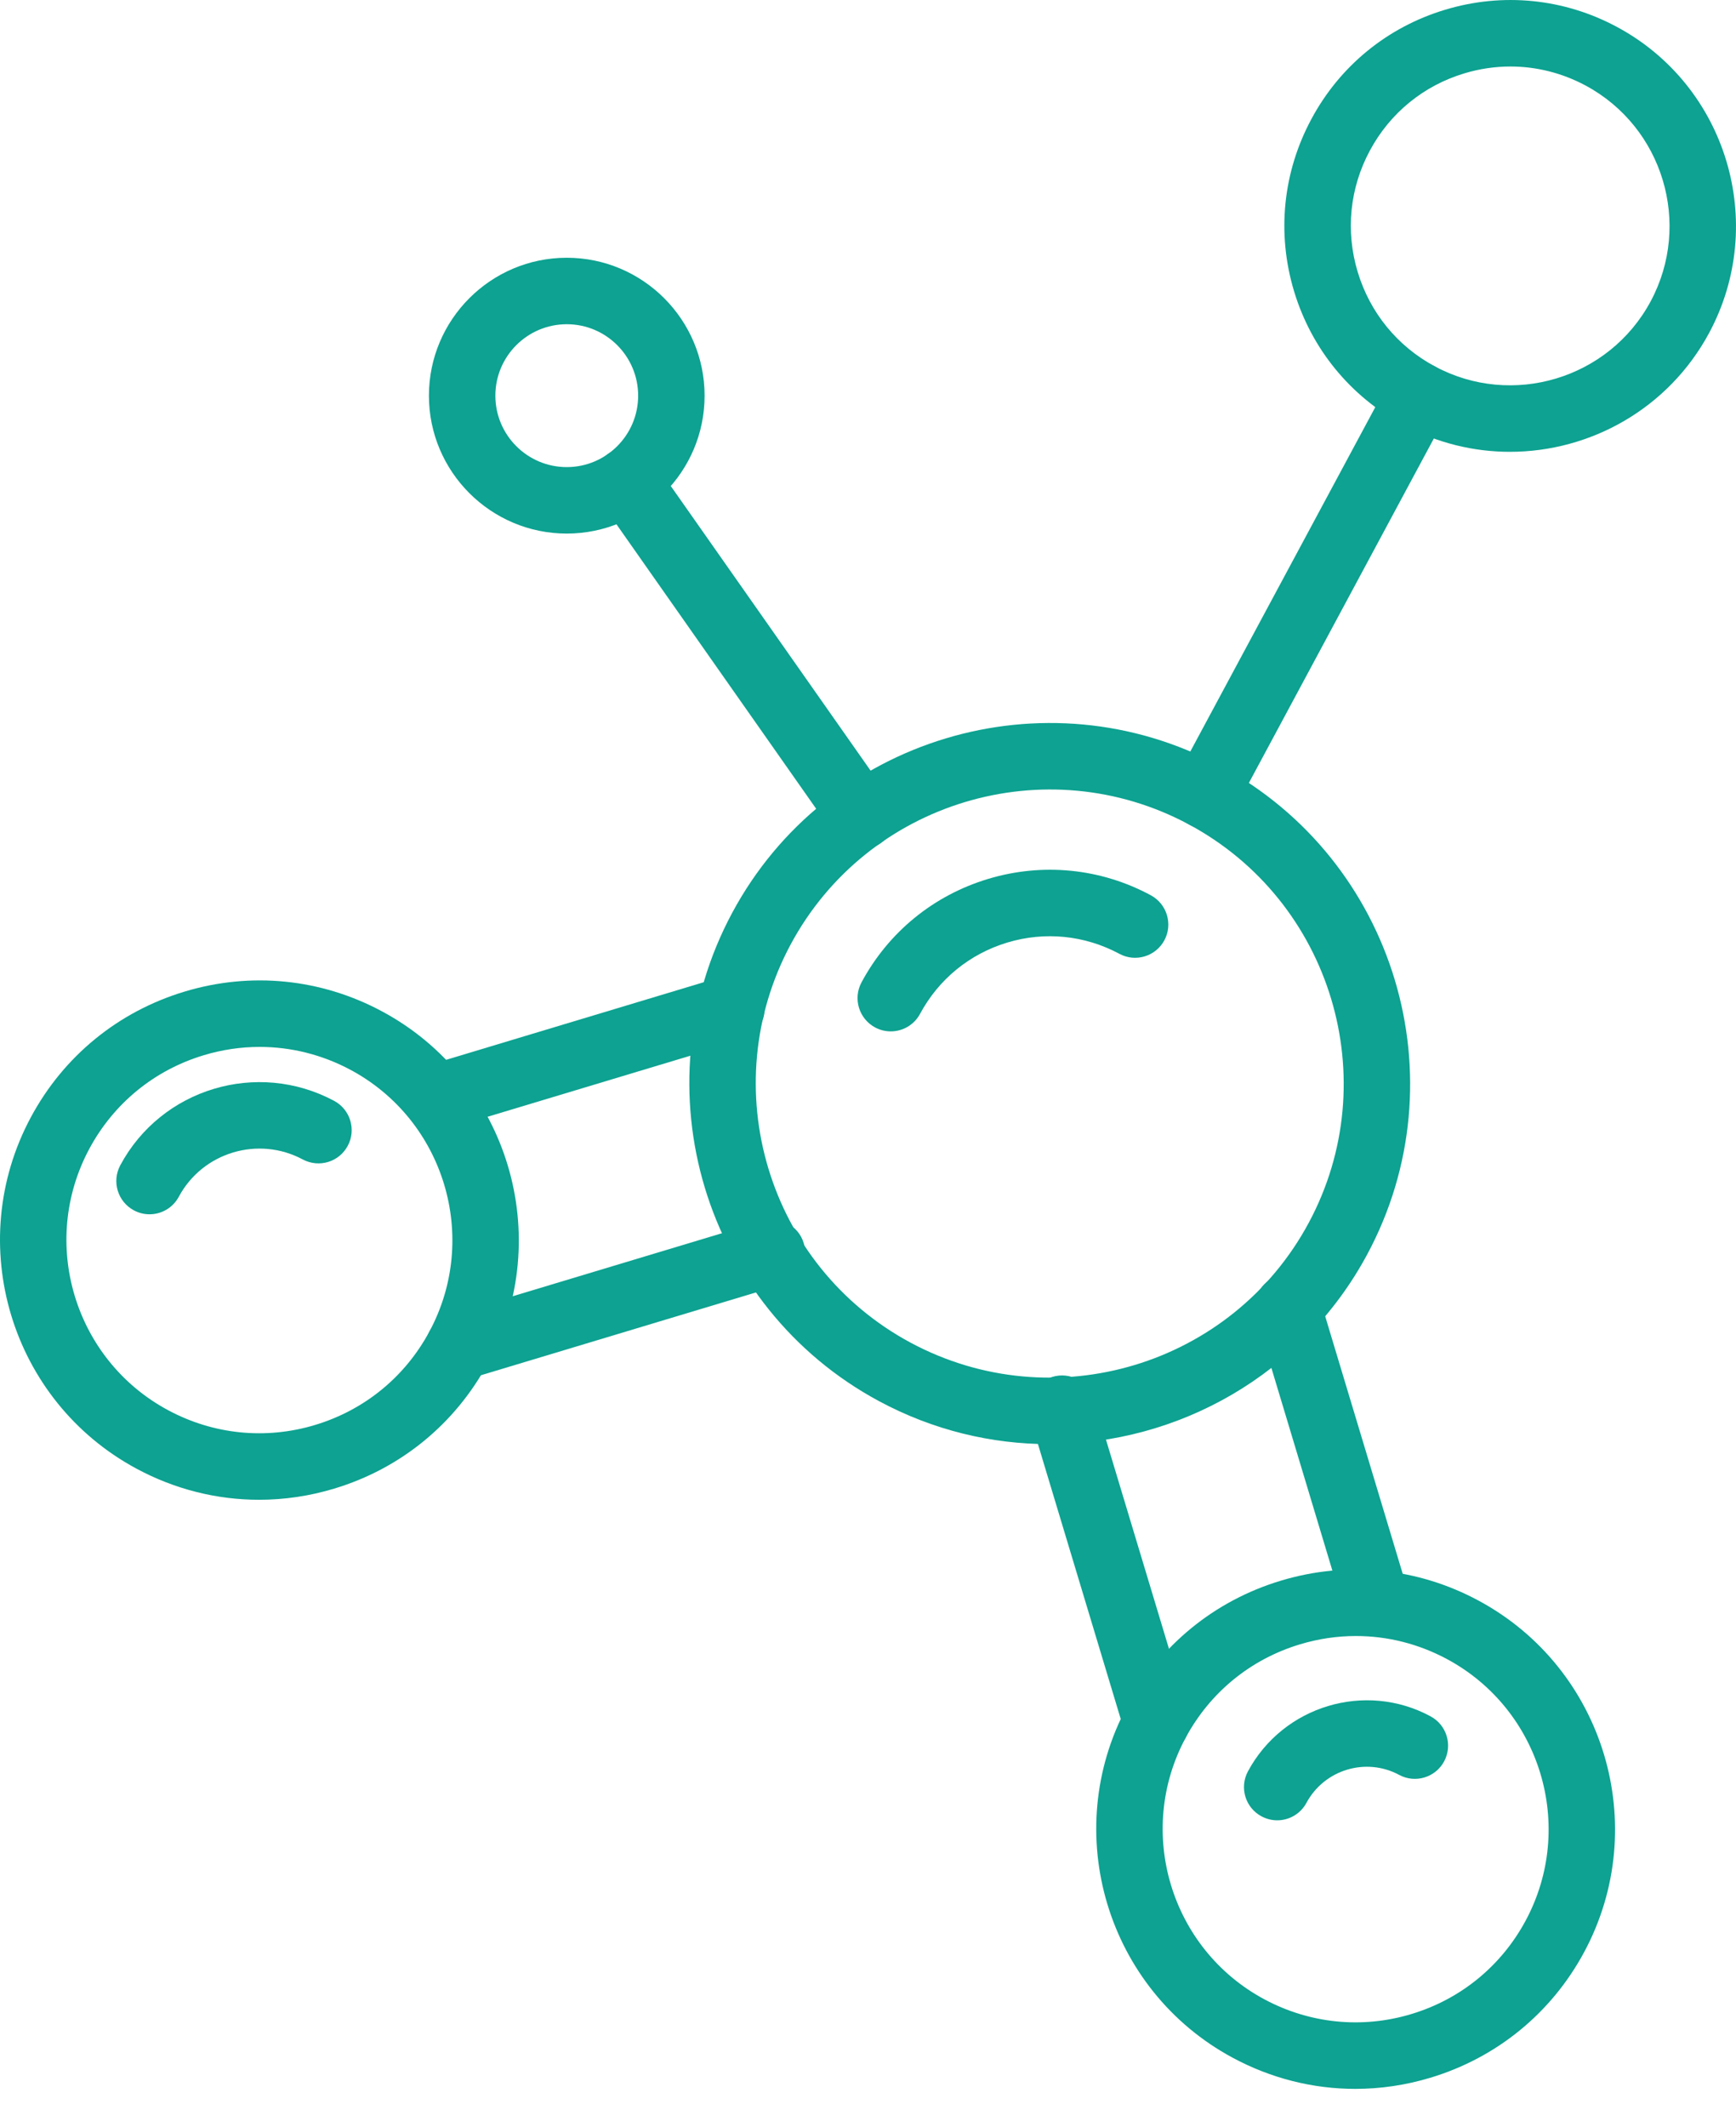 <?xml version="1.0" encoding="UTF-8"?><svg version="1.1" width="40px" height="49px" viewBox="0 0 40.0 49.0" xmlns="http://www.w3.org/2000/svg" xmlns:xlink="http://www.w3.org/1999/xlink"><defs><clipPath id="i0"><path d="M1600,0 L1600,4849 L0,4849 L0,0 L1600,0 Z"></path></clipPath><clipPath id="i1"><path d="M12.235,0.988 C16.269,3.156 17.788,8.201 15.622,12.236 C14.125,15.023 11.252,16.61 8.29,16.61 C6.965,16.61 5.621,16.292 4.374,15.622 C0.34,13.454 -1.179,8.409 0.987,4.374 C3.151,0.34 8.195,-1.18 12.235,0.988 Z M2.336,5.099 C0.569,8.39 1.808,12.505 5.098,14.273 C8.392,16.04 12.504,14.802 14.273,11.511 C16.04,8.22 14.801,4.105 11.511,2.337 C8.217,0.57 4.105,1.808 2.336,5.099 Z"></path></clipPath><clipPath id="i2"><path d="M6.757,0.588 C7.13,0.789 7.27,1.253 7.07,1.625 C6.869,1.998 6.403,2.137 6.034,1.937 C5.234,1.508 4.316,1.416 3.451,1.677 C2.582,1.939 1.869,2.522 1.44,3.32 C1.302,3.577 1.038,3.723 0.766,3.723 C0.643,3.723 0.519,3.694 0.404,3.632 C0.032,3.432 -0.109,2.968 0.091,2.595 C0.713,1.437 1.75,0.59 3.01,0.211 C4.266,-0.167 5.603,-0.034 6.757,0.588 Z"></path></clipPath><clipPath id="i3"><path d="M8.806,0.715 C11.71,2.275 12.803,5.906 11.244,8.811 C10.488,10.217 9.229,11.246 7.7,11.706 C7.13,11.878 6.548,11.963 5.97,11.963 C4.995,11.963 4.03,11.722 3.148,11.248 C0.244,9.688 -0.849,6.057 0.711,3.152 C1.466,1.745 2.725,0.717 4.255,0.257 C5.78,-0.203 7.398,-0.042 8.806,0.715 Z M5.983,1.532 C5.552,1.532 5.119,1.595 4.696,1.723 C3.558,2.065 2.622,2.83 2.059,3.877 C0.899,6.037 1.713,8.739 3.872,9.899 C4.918,10.461 6.122,10.583 7.259,10.24 C8.397,9.897 9.333,9.133 9.895,8.086 C11.055,5.926 10.242,3.224 8.082,2.063 C7.426,1.711 6.708,1.532 5.983,1.532 Z"></path></clipPath><clipPath id="i4"><path d="M11.954,0 L11.954,11.963 L0,11.963 L0,0 L11.954,0 Z"></path></clipPath><clipPath id="i5"><path d="M8.806,0.715 C11.71,2.274 12.803,5.906 11.244,8.81 C10.488,10.217 9.229,11.245 7.7,11.706 C7.13,11.878 6.548,11.963 5.968,11.963 C4.995,11.963 4.03,11.722 3.148,11.248 C0.244,9.688 -0.849,6.056 0.711,3.152 C1.466,1.746 2.725,0.717 4.255,0.257 C5.783,-0.204 7.401,-0.041 8.806,0.715 Z M5.983,1.532 C5.552,1.532 5.119,1.595 4.696,1.723 C3.558,2.065 2.622,2.83 2.059,3.877 C0.899,6.037 1.713,8.739 3.872,9.899 C4.92,10.461 6.125,10.582 7.259,10.24 C8.397,9.898 9.333,9.132 9.895,8.086 C11.055,5.926 10.242,3.224 8.083,2.064 C7.426,1.711 6.708,1.532 5.983,1.532 Z"></path></clipPath><clipPath id="i6"><path d="M5.02,0.432 C5.392,0.632 5.533,1.096 5.332,1.468 C5.132,1.842 4.668,1.98 4.296,1.781 C3.272,1.233 1.99,1.615 1.44,2.64 C1.302,2.898 1.038,3.044 0.766,3.044 C0.643,3.044 0.519,3.015 0.404,2.953 C0.032,2.753 -0.109,2.289 0.091,1.916 C1.038,0.148 3.248,-0.516 5.02,0.432 Z"></path></clipPath><clipPath id="i7"><path d="M4.299,0.37 C4.672,0.57 4.812,1.034 4.612,1.407 C4.412,1.78 3.945,1.919 3.576,1.719 C2.81,1.307 1.852,1.597 1.44,2.362 C1.301,2.619 1.038,2.765 0.766,2.765 C0.643,2.765 0.519,2.735 0.403,2.673 C0.03,2.473 -0.109,2.009 0.092,1.636 C0.904,0.129 2.794,-0.442 4.299,0.37 Z"></path></clipPath><clipPath id="i8"><path d="M8.282,0.545 C8.405,0.95 8.175,1.377 7.771,1.499 L0.987,3.541 C0.912,3.563 0.839,3.574 0.766,3.574 C0.437,3.574 0.132,3.36 0.033,3.029 C-0.09,2.624 0.141,2.197 0.544,2.075 L7.329,0.032 C7.737,-0.089 8.161,0.139 8.282,0.545 Z"></path></clipPath><clipPath id="i9"><path d="M1.498,0.545 L3.541,7.329 C3.664,7.734 3.433,8.161 3.03,8.283 C2.955,8.305 2.882,8.316 2.808,8.316 C2.479,8.316 2.174,8.102 2.075,7.77 L0.033,0.986 C-0.09,0.581 0.141,0.155 0.544,0.033 C0.953,-0.089 1.379,0.14 1.498,0.545 Z"></path></clipPath><clipPath id="i10"><path d="M8.716,0.545 C8.839,0.95 8.609,1.377 8.205,1.499 L0.987,3.672 C0.912,3.694 0.839,3.705 0.766,3.705 C0.437,3.705 0.132,3.491 0.033,3.16 C-0.09,2.755 0.141,2.328 0.544,2.206 L7.762,0.033 C8.173,-0.089 8.597,0.14 8.716,0.545 Z"></path></clipPath><clipPath id="i11"><path d="M1.498,0.545 L3.673,7.763 C3.795,8.168 3.565,8.595 3.161,8.717 C3.086,8.739 3.013,8.75 2.94,8.75 C2.611,8.75 2.306,8.536 2.207,8.205 L0.033,0.987 C-0.09,0.582 0.141,0.155 0.544,0.033 C0.954,-0.089 1.379,0.14 1.498,0.545 Z"></path></clipPath><clipPath id="i12"><path d="M10.407,0 L10.407,10.407 L0,10.407 L0,0 L10.407,0 Z"></path></clipPath><clipPath id="i13"><path d="M7.667,0.622 C10.194,1.98 11.145,5.14 9.789,7.667 C8.85,9.413 7.052,10.407 5.197,10.407 C4.367,10.407 3.525,10.207 2.744,9.788 C1.52,9.131 0.624,8.036 0.223,6.705 C-0.177,5.374 -0.035,3.967 0.623,2.743 C1.279,1.519 2.375,0.624 3.706,0.224 C5.034,-0.177 6.445,-0.036 7.667,0.622 Z M5.21,1.532 C4.854,1.532 4.497,1.584 4.147,1.69 C3.208,1.972 2.435,2.604 1.971,3.468 C1.506,4.332 1.407,5.324 1.69,6.263 C1.973,7.202 2.604,7.975 3.468,8.439 C5.249,9.396 7.481,8.726 8.44,6.942 C9.397,5.159 8.725,2.929 6.943,1.971 C6.4,1.68 5.808,1.532 5.21,1.532 Z"></path></clipPath><clipPath id="i14"><path d="M6.071,0.091 C6.443,0.291 6.584,0.756 6.383,1.128 L1.44,10.33 C1.302,10.587 1.038,10.733 0.766,10.733 C0.643,10.733 0.519,10.704 0.404,10.642 C0.032,10.442 -0.109,9.978 0.091,9.605 L5.035,0.404 C5.234,0.03 5.699,-0.109 6.071,0.091 Z"></path></clipPath><clipPath id="i15"><path d="M3.176,0 C4.927,0 6.352,1.425 6.352,3.177 C6.352,4.928 4.927,6.353 3.176,6.353 C1.425,6.353 0,4.928 0,3.177 C0,1.425 1.425,0 3.176,0 Z M3.176,1.531 C2.268,1.531 1.531,2.269 1.531,3.177 C1.531,4.084 2.268,4.822 3.176,4.822 C4.084,4.822 4.821,4.084 4.821,3.177 C4.821,2.269 4.084,1.531 3.176,1.531 Z"></path></clipPath><clipPath id="i16"><path d="M1.393,0.325 L6.806,8.033 C7.049,8.379 6.966,8.856 6.619,9.099 C6.486,9.193 6.332,9.238 6.179,9.238 C5.938,9.238 5.702,9.125 5.553,8.913 L0.14,1.205 C-0.104,0.859 -0.02,0.382 0.327,0.139 C0.67,-0.103 1.149,-0.022 1.393,0.325 Z"></path></clipPath></defs><g transform="translate(-232.0 -929.0)"><g clip-path="url(#i0)"><g transform="translate(232.0 929.0)"><g transform="translate(15.883 16.653)"><g clip-path="url(#i1)"><polygon points="1.77635684e-15,-8.8817842e-16 16.609,-8.8817842e-16 16.609,16.61 1.77635684e-15,16.61 1.77635684e-15,-8.8817842e-16" stroke="none" fill="#0DA291"></polygon></g></g><g transform="translate(19.759 20.033)"><g clip-path="url(#i2)"><polygon points="-1.16573418e-15,2.1649349e-15 7.161,2.1649349e-15 7.161,3.723 -1.16573418e-15,3.723 -1.16573418e-15,2.1649349e-15" stroke="none" fill="#0DA291"></polygon></g></g><g transform="translate(-8.881784197001252e-16 22.582)"><g clip-path="url(#i3)"><polygon points="0,5.55111512e-17 11.954,5.55111512e-17 11.954,11.963 0,11.963 0,5.55111512e-17" stroke="none" fill="#0DA291"></polygon></g></g><g transform="translate(25.259 36.151)"><g transform=""><g clip-path="url(#i4)"><g transform=""><g transform=""><g clip-path="url(#i5)"><polygon points="8.8817842e-16,8.8817842e-16 11.954,8.8817842e-16 11.954,11.963 8.8817842e-16,11.963 8.8817842e-16,8.8817842e-16" stroke="none" fill="#0DA291"></polygon></g></g></g></g></g></g><g transform="translate(2.68 24.925)"><g clip-path="url(#i6)"><polygon points="5.55111512e-17,0 5.424,0 5.424,3.044 5.55111512e-17,3.044 5.55111512e-17,0" stroke="none" fill="#0DA291"></polygon></g></g><g transform="translate(28.663 39.163)"><g clip-path="url(#i7)"><polygon points="-9.43689571e-16,-6.66133815e-16 4.703,-6.66133815e-16 4.703,2.765 -9.43689571e-16,2.765 -9.43689571e-16,-6.66133815e-16" stroke="none" fill="#0DA291"></polygon></g></g><g transform="translate(9.304 22.466)"><g clip-path="url(#i8)"><polygon points="-1.45716772e-16,-1.94982919e-15 8.315,-1.94982919e-15 8.315,3.574 -1.45716772e-16,3.574 -1.45716772e-16,-1.94982919e-15" stroke="none" fill="#0DA291"></polygon></g></g><g transform="translate(28.91 29.353)"><g clip-path="url(#i9)"><polygon points="1.87350135e-15,-1.87350135e-16 3.574,-1.87350135e-16 3.574,8.316 1.87350135e-15,8.316 1.87350135e-15,-1.87350135e-16" stroke="none" fill="#0DA291"></polygon></g></g><g transform="translate(9.804 28.092)"><g clip-path="url(#i10)"><polygon points="3.26128013e-16,6.45317133e-16 8.749,6.45317133e-16 8.749,3.705 3.26128013e-16,3.705 3.26128013e-16,6.45317133e-16" stroke="none" fill="#0DA291"></polygon></g></g><g transform="translate(23.704 31.681)"><g clip-path="url(#i11)"><polygon points="1.17267307e-15,-8.81239526e-16 3.705,-8.81239526e-16 3.705,8.75 1.17267307e-15,8.75 1.17267307e-15,-8.81239526e-16" stroke="none" fill="#0DA291"></polygon></g></g><g transform="translate(29.593 0.0)"><g clip-path="url(#i12)"><g transform="translate(0.0 -2.2906392055155322e-05)"><g clip-path="url(#i13)"><polygon points="8.60422844e-16,2.2906392e-05 10.407,2.2906392e-05 10.407,10.407 8.60422844e-16,10.407 8.60422844e-16,2.2906392e-05" stroke="none" fill="#0DA291"></polygon></g></g></g></g><g transform="translate(26.99 8.348)"><g clip-path="url(#i14)"><polygon points="-3.33066907e-16,1.11022302e-16 6.475,1.11022302e-16 6.475,10.733 -3.33066907e-16,10.733 -3.33066907e-16,1.11022302e-16" stroke="none" fill="#0DA291"></polygon></g></g><g transform="translate(9.883 5.937)"><g clip-path="url(#i15)"><polygon points="0,0 6.352,0 6.352,6.353 0,6.353 0,0" stroke="none" fill="#0DA291"></polygon></g></g><g transform="translate(13.677 10.32)"><g clip-path="url(#i16)"><polygon points="4.4408921e-16,-2.49800181e-16 6.945,-2.49800181e-16 6.945,9.238 4.4408921e-16,9.238 4.4408921e-16,-2.49800181e-16" stroke="none" fill="#0DA291"></polygon></g></g></g></g></g></svg>